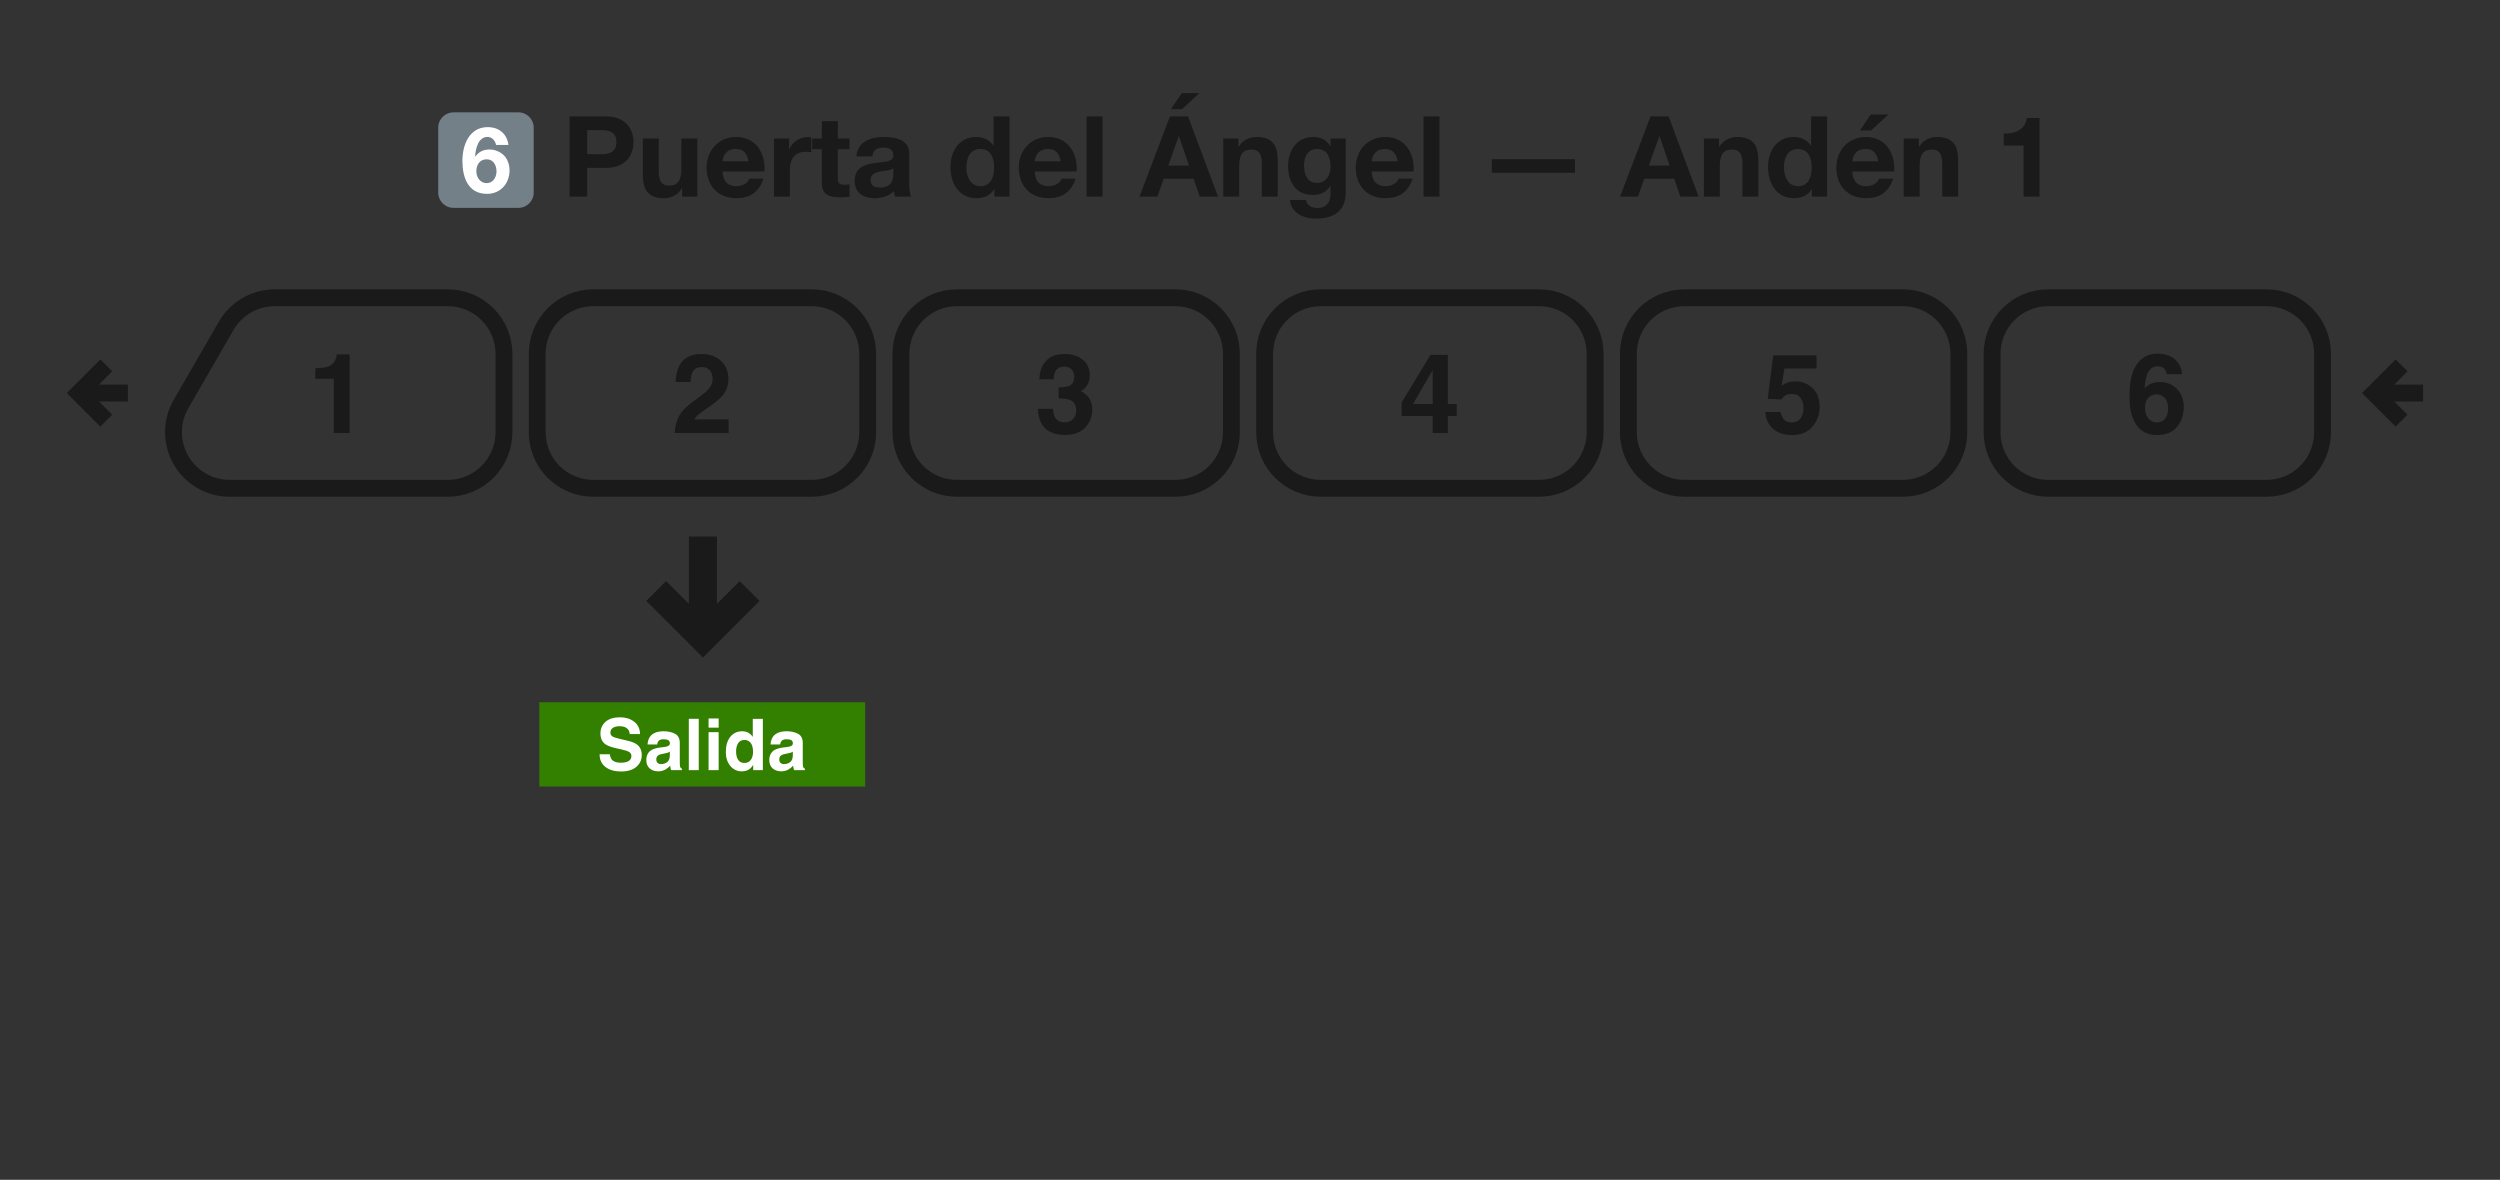 <svg width="445" height="210" viewBox="0 0 445 210" fill="none" xmlns="http://www.w3.org/2000/svg">
<rect x="0" y="0" width="445" height="210" fill="#333333" stroke="none"/>
<path d="M123.121 96L123.121 108.689L118.57 104.137L115.741 106.967L125.12 116.346L134.499 106.967L131.671 104.137L127.12 108.689L127.12 96H123.121Z" fill="#1A1A1A" stroke="#1A1A1A"/>
<path d="M104.52 23.16H106.96C108.4 23.16 109.72 23.48 109.72 25.3C109.72 27.12 108.4 27.44 106.96 27.44H104.52V23.16ZM101.38 35H104.52V29.88H107.82C111.4 29.88 112.76 27.62 112.76 25.3C112.76 22.98 111.4 20.72 107.82 20.72H101.38V35ZM124.12 24.66H121.28V30.08C121.28 32.18 120.62 33.04 119.08 33.04C117.74 33.04 117.26 32.2 117.26 30.5V24.66H114.42V31.02C114.42 33.58 115.18 35.28 118.2 35.28C119.4 35.28 120.64 34.74 121.36 33.56H121.42V35H124.12V24.66ZM128.615 28.72C128.675 27.92 129.135 26.52 130.975 26.52C132.355 26.52 132.975 27.28 133.235 28.72H128.615ZM136.075 30.52C136.295 27.34 134.575 24.38 131.055 24.38C127.915 24.38 125.775 26.74 125.775 29.84C125.775 33.04 127.795 35.28 131.055 35.28C133.395 35.28 135.095 34.26 135.895 31.8H133.395C133.215 32.44 132.295 33.14 131.155 33.14C129.555 33.14 128.695 32.34 128.615 30.52H136.075ZM137.76 35H140.6V30.34C140.6 28.5 141.3 27.02 143.4 27.02C143.74 27.02 144.16 27.06 144.42 27.12V24.48C144.22 24.42 144.02 24.38 143.8 24.38C142.38 24.38 141.04 25.28 140.5 26.58H140.46V24.66H137.76V35ZM149.133 21.56H146.293V24.66H144.573V26.56H146.293V32.66C146.293 34.74 147.793 35.12 149.553 35.12C150.113 35.12 150.733 35.1 151.213 35.02V32.8C150.953 32.86 150.653 32.88 150.333 32.88C149.373 32.88 149.133 32.64 149.133 31.68V26.56H151.213V24.66H149.133V21.56ZM155.284 27.84C155.384 26.72 156.064 26.28 157.164 26.28C158.164 26.28 159.004 26.48 159.004 27.68C159.124 30 152.164 27.48 152.124 32.18C152.124 34.3 153.664 35.28 155.644 35.28C156.924 35.28 158.224 34.94 159.124 34C159.144 34.34 159.224 34.68 159.324 35H162.204C161.944 34.58 161.844 33.64 161.844 32.7V27.32C161.844 24.84 159.364 24.38 157.304 24.38C154.984 24.38 152.604 25.2 152.444 27.84H155.284ZM159.004 31C159.004 31.64 158.924 33.38 156.704 33.38C155.784 33.38 154.964 33.1 154.964 32.06C154.964 31.02 155.764 30.7 156.644 30.54C157.524 30.38 158.524 30.36 159.004 29.94V31ZM176.955 29.8C176.955 31.5 176.375 33.14 174.515 33.14C172.755 33.14 172.015 31.44 172.015 29.82C172.015 28.14 172.655 26.52 174.515 26.52C176.355 26.52 176.955 28.12 176.955 29.8ZM176.995 35H179.695V20.72H176.855V25.92H176.815C176.175 24.9 174.975 24.38 173.755 24.38C170.715 24.38 169.175 26.96 169.175 29.74C169.175 32.62 170.695 35.28 173.815 35.28C175.155 35.28 176.295 34.8 176.955 33.68H176.995V35ZM184.182 28.72C184.242 27.92 184.702 26.52 186.542 26.52C187.922 26.52 188.542 27.28 188.802 28.72H184.182ZM191.642 30.52C191.862 27.34 190.142 24.38 186.622 24.38C183.482 24.38 181.342 26.74 181.342 29.84C181.342 33.04 183.362 35.28 186.622 35.28C188.962 35.28 190.662 34.26 191.462 31.8H188.962C188.782 32.44 187.862 33.14 186.722 33.14C185.122 33.14 184.262 32.34 184.182 30.52H191.642ZM193.406 35H196.246V20.72H193.406V35ZM209.809 24.24H209.849L211.649 29.48H207.949L209.809 24.24ZM202.829 35H206.009L207.129 31.82H212.469L213.549 35H216.809L211.469 20.72H208.249L202.829 35ZM213.489 16.58H210.349L208.429 19.42H210.409L213.489 16.58ZM217.74 35H220.58V29.58C220.58 27.48 221.24 26.62 222.78 26.62C224.12 26.62 224.6 27.46 224.6 29.16V35H227.44V28.64C227.44 26.08 226.68 24.38 223.66 24.38C222.46 24.38 221.22 24.92 220.5 26.1H220.44V24.66H217.74V35ZM234.416 32.56C232.656 32.56 232.116 30.94 232.116 29.46C232.116 27.92 232.816 26.52 234.416 26.52C236.256 26.52 236.836 28.02 236.836 29.7C236.836 31.18 236.036 32.56 234.416 32.56ZM239.536 24.66H236.836V26.04H236.796C236.096 24.84 235.076 24.38 233.716 24.38C230.836 24.38 229.276 26.82 229.276 29.5C229.276 32.34 230.576 34.7 233.696 34.7C234.956 34.7 236.176 34.2 236.796 33.1H236.836V34.46C236.856 35.96 236.136 37.02 234.556 37.02C233.536 37.02 232.696 36.66 232.436 35.6H229.616C229.776 37.94 232.136 38.92 234.176 38.92C238.916 38.92 239.536 36.04 239.536 34.34V24.66ZM244.162 28.72C244.222 27.92 244.682 26.52 246.522 26.52C247.902 26.52 248.522 27.28 248.782 28.72H244.162ZM251.622 30.52C251.842 27.34 250.122 24.38 246.602 24.38C243.462 24.38 241.322 26.74 241.322 29.84C241.322 33.04 243.342 35.28 246.602 35.28C248.942 35.28 250.642 34.26 251.442 31.8H248.942C248.762 32.44 247.842 33.14 246.702 33.14C245.102 33.14 244.242 32.34 244.162 30.52H251.622ZM253.387 35H256.227V20.72H253.387V35ZM265.549 30.76H280.349V28.32H265.549V30.76ZM295.356 24.24H295.396L297.196 29.48H293.496L295.356 24.24ZM288.376 35H291.556L292.676 31.82H298.016L299.096 35H302.356L297.016 20.72H293.796L288.376 35ZM303.287 35H306.127V29.58C306.127 27.48 306.787 26.62 308.327 26.62C309.667 26.62 310.147 27.46 310.147 29.16V35H312.987V28.64C312.987 26.08 312.227 24.38 309.207 24.38C308.007 24.38 306.767 24.92 306.047 26.1H305.987V24.66H303.287V35ZM322.483 29.8C322.483 31.5 321.903 33.14 320.043 33.14C318.283 33.14 317.543 31.44 317.543 29.82C317.543 28.14 318.183 26.52 320.043 26.52C321.883 26.52 322.483 28.12 322.483 29.8ZM322.523 35H325.223V20.72H322.383V25.92H322.343C321.703 24.9 320.503 24.38 319.283 24.38C316.243 24.38 314.703 26.96 314.703 29.74C314.703 32.62 316.223 35.28 319.342 35.28C320.683 35.28 321.823 34.8 322.483 33.68H322.523V35ZM329.709 28.72C329.769 27.92 330.229 26.52 332.069 26.52C333.449 26.52 334.069 27.28 334.329 28.72H329.709ZM337.169 30.52C337.389 27.34 335.669 24.38 332.149 24.38C329.009 24.38 326.869 26.74 326.869 29.84C326.869 33.04 328.889 35.28 332.149 35.28C334.489 35.28 336.189 34.26 336.989 31.8H334.489C334.309 32.44 333.389 33.14 332.249 33.14C330.649 33.14 329.789 32.34 329.709 30.52H337.169ZM336.129 20.38H332.989L331.069 23.22H333.049L336.129 20.38ZM338.853 35H341.693V29.58C341.693 27.48 342.353 26.62 343.893 26.62C345.233 26.62 345.713 27.46 345.713 29.16V35H348.553V28.64C348.553 26.08 347.793 24.38 344.773 24.38C343.573 24.38 342.333 24.92 341.613 26.1H341.553V24.66H338.853V35ZM363.035 21H360.775C360.455 23.14 358.655 23.84 356.675 23.78V25.92H360.195V35H363.035V21Z" fill="#1A1A1A"/>
<path d="M78 22.72C78 21.218 79.218 20 80.72 20H92.28C93.782 20 95 21.218 95 22.72V34.28C95 35.782 93.782 37 92.28 37H80.72C79.218 37 78 35.782 78 34.28V22.72Z" fill="#738087"/>
<path d="M86.633 28.356C87.825 28.356 88.38 29.433 88.38 30.51C88.38 31.555 87.743 32.599 86.633 32.599C85.458 32.599 84.789 31.538 84.789 30.477C84.789 29.351 85.393 28.356 86.633 28.356ZM90.501 25.794C90.24 23.77 88.771 22.628 86.797 22.628C83.549 22.628 82.309 25.794 82.309 28.601C82.309 31.489 83.239 34.508 86.699 34.508C89.081 34.508 90.697 32.664 90.697 30.331C90.697 29.417 90.42 28.486 89.816 27.785C89.163 27.067 88.168 26.61 87.188 26.61C86.079 26.61 85.246 26.969 84.61 27.883L84.577 27.85C84.626 26.593 85.099 24.374 86.764 24.374C87.564 24.374 88.151 25.026 88.298 25.794H90.501Z" fill="white"/>
<path fill-rule="evenodd" clip-rule="evenodd" d="M403.414 53H364.589C359.049 53 354.589 57.46 354.589 63V76.92C354.589 82.46 359.049 86.92 364.589 86.92H403.414C408.954 86.92 413.414 82.46 413.414 76.92V63C413.414 57.46 408.954 53 403.414 53Z" stroke="#1A1A1A" stroke-width="3"/>
<path fill-rule="evenodd" clip-rule="evenodd" d="M338.673 53H299.848C294.308 53 289.848 57.46 289.848 63V76.92C289.848 82.46 294.308 86.92 299.848 86.92H338.673C344.213 86.92 348.673 82.46 348.673 76.92V63C348.673 57.46 344.213 53 338.673 53Z" stroke="#1A1A1A" stroke-width="3"/>
<path fill-rule="evenodd" clip-rule="evenodd" d="M273.931 53H235.106C229.566 53 225.106 57.46 225.106 63V76.92C225.106 82.46 229.566 86.92 235.106 86.92H273.931C279.471 86.92 283.931 82.46 283.931 76.92V63C283.931 57.46 279.471 53 273.931 53Z" stroke="#1A1A1A" stroke-width="3"/>
<path fill-rule="evenodd" clip-rule="evenodd" d="M209.19 53H170.365C164.825 53 160.365 57.46 160.365 63V76.92C160.365 82.46 164.825 86.92 170.365 86.92H209.19C214.73 86.92 219.19 82.46 219.19 76.92V63C219.19 57.46 214.73 53 209.19 53Z" stroke="#1A1A1A" stroke-width="3"/>
<path fill-rule="evenodd" clip-rule="evenodd" d="M144.449 53H105.623C100.083 53 95.623 57.46 95.623 63V76.92C95.623 82.46 100.083 86.92 105.623 86.92H144.449C149.989 86.92 154.449 82.46 154.449 76.92V63C154.449 57.46 149.989 53 144.449 53Z" stroke="#1A1A1A" stroke-width="3"/>
<path d="M79.708 86.92H40.881M79.707 53H48.918M89.708 76.92V63M89.707 63C89.707 60.348 88.654 57.804 86.778 55.929C84.903 54.054 82.359 53 79.707 53M89.708 76.92C89.708 79.572 88.655 82.116 86.779 83.991C84.904 85.867 82.36 86.92 79.708 86.92M32.221 71.92L40.258 58M40.258 58C41.135 56.48 42.398 55.217 43.918 54.34C45.438 53.462 47.163 53 48.918 53M32.221 71.92C31.343 73.44 30.881 75.165 30.881 76.92C30.881 78.675 31.343 80.4 32.221 81.92C33.099 83.44 34.361 84.703 35.881 85.58C37.401 86.458 39.126 86.92 40.881 86.92" stroke="#1A1A1A" stroke-width="3" stroke-linejoin="round"/>
<path d="M427.477 65.042L422.559 69.96L427.477 74.878M431.318 69.96H422.559" stroke="#1A1A1A" stroke-width="3"/>
<path d="M18.918 65.042L14 69.96L18.918 74.878M22.759 69.96H14" stroke="#1A1A1A" stroke-width="3"/>
<path d="M56.128 67.423V65.552C56.996 65.513 57.604 65.455 57.951 65.378C58.504 65.256 58.954 65.011 59.302 64.645C59.539 64.394 59.72 64.06 59.842 63.642C59.913 63.391 59.948 63.205 59.948 63.082H62.234V77.069H59.417V67.423H56.128Z" fill="#1A1A1A"/>
<path d="M120.11 77.069C120.136 76.066 120.351 75.15 120.756 74.32C121.148 73.388 122.074 72.401 123.534 71.359C124.801 70.452 125.621 69.802 125.994 69.41C126.566 68.799 126.853 68.13 126.853 67.404C126.853 66.812 126.689 66.32 126.361 65.928C126.033 65.536 125.563 65.34 124.952 65.34C124.116 65.34 123.547 65.651 123.245 66.275C123.071 66.635 122.968 67.208 122.936 67.992H120.264C120.309 66.803 120.525 65.841 120.91 65.108C121.644 63.712 122.946 63.015 124.817 63.015C126.296 63.015 127.473 63.426 128.348 64.249C129.222 65.066 129.66 66.15 129.66 67.5C129.66 68.536 129.351 69.455 128.734 70.259C128.328 70.793 127.663 71.388 126.737 72.044L125.637 72.825C124.949 73.314 124.476 73.668 124.219 73.886C123.968 74.105 123.756 74.359 123.583 74.648H129.689V77.069H120.11Z" fill="#1A1A1A"/>
<path d="M187.449 72.777C187.449 73.336 187.539 73.799 187.719 74.166C188.054 74.841 188.661 75.179 189.542 75.179C190.082 75.179 190.552 74.996 190.951 74.629C191.356 74.256 191.558 73.722 191.558 73.028C191.558 72.108 191.185 71.494 190.439 71.185C190.015 71.011 189.346 70.925 188.433 70.925V68.957C189.327 68.944 189.951 68.857 190.304 68.696C190.915 68.426 191.221 67.88 191.221 67.057C191.221 66.523 191.063 66.089 190.748 65.754C190.439 65.42 190.002 65.253 189.436 65.253C188.787 65.253 188.308 65.459 187.999 65.87C187.697 66.282 187.552 66.832 187.565 67.52H184.999C185.025 66.825 185.144 66.166 185.356 65.542C185.581 64.996 185.935 64.491 186.417 64.028C186.777 63.7 187.205 63.449 187.7 63.275C188.195 63.102 188.803 63.015 189.523 63.015C190.861 63.015 191.938 63.362 192.754 64.057C193.578 64.745 193.989 65.671 193.989 66.835C193.989 67.658 193.745 68.352 193.256 68.918C192.947 69.272 192.626 69.513 192.291 69.642C192.542 69.642 192.902 69.857 193.372 70.288C194.073 70.938 194.423 71.825 194.423 72.95C194.423 74.134 194.012 75.175 193.189 76.076C192.372 76.97 191.16 77.417 189.552 77.417C187.571 77.417 186.195 76.77 185.423 75.478C185.018 74.79 184.793 73.889 184.748 72.777H187.449Z" fill="#1A1A1A"/>
<path d="M259.293 74.06H257.711V77.07H255.02V74.06H249.483V71.658L254.624 63.169H257.711V71.909H259.293V74.06ZM255.02 71.909V65.87L251.518 71.909H255.02Z" fill="#1A1A1A"/>
<path d="M316.957 73.327C317.066 73.925 317.275 74.388 317.584 74.716C317.893 75.037 318.343 75.198 318.934 75.198C319.616 75.198 320.134 74.96 320.487 74.484C320.847 74.002 321.028 73.397 321.028 72.671C321.028 71.957 320.86 71.356 320.526 70.867C320.192 70.372 319.671 70.124 318.963 70.124C318.629 70.124 318.339 70.166 318.095 70.249C317.664 70.404 317.339 70.69 317.121 71.108L314.651 70.992L315.635 63.266H323.343V65.6H317.622L317.121 68.658C317.545 68.381 317.876 68.198 318.114 68.108C318.513 67.96 318.999 67.886 319.571 67.886C320.729 67.886 321.738 68.275 322.6 69.053C323.462 69.832 323.893 70.963 323.893 72.449C323.893 73.742 323.478 74.896 322.648 75.912C321.819 76.928 320.577 77.436 318.925 77.436C317.593 77.436 316.5 77.079 315.645 76.365C314.79 75.651 314.314 74.639 314.217 73.327H316.957Z" fill="#1A1A1A"/>
<path d="M381.807 72.642C381.807 73.394 382.01 74.008 382.415 74.484C382.82 74.96 383.334 75.198 383.958 75.198C384.569 75.198 385.048 74.97 385.396 74.513C385.749 74.05 385.926 73.452 385.926 72.719C385.926 71.902 385.727 71.278 385.328 70.848C384.929 70.41 384.441 70.192 383.862 70.192C383.392 70.192 382.978 70.333 382.617 70.616C382.077 71.034 381.807 71.709 381.807 72.642V72.642ZM385.675 66.603C385.675 66.378 385.589 66.13 385.415 65.86C385.119 65.423 384.672 65.204 384.074 65.204C383.18 65.204 382.544 65.706 382.164 66.709C381.958 67.262 381.817 68.079 381.74 69.159C382.08 68.754 382.476 68.459 382.926 68.272C383.376 68.085 383.891 67.992 384.47 67.992C385.711 67.992 386.727 68.413 387.518 69.256C388.315 70.098 388.714 71.175 388.714 72.487C388.714 73.793 388.325 74.944 387.547 75.941C386.769 76.938 385.56 77.436 383.92 77.436C382.158 77.436 380.859 76.7 380.023 75.227C379.373 74.076 379.048 72.59 379.048 70.77C379.048 69.703 379.093 68.835 379.183 68.166C379.344 66.976 379.656 65.986 380.119 65.195C380.518 64.52 381.039 63.976 381.682 63.565C382.331 63.153 383.106 62.947 384.007 62.947C385.306 62.947 386.341 63.282 387.113 63.95C387.884 64.613 388.318 65.497 388.415 66.603H385.675Z" fill="#1A1A1A"/>
<path fill-rule="evenodd" clip-rule="evenodd" d="M96 125H154V140H96V125Z" fill="#338000"/>
<path d="M108.554 134.264C108.612 134.682 108.726 134.994 108.895 135.201C109.205 135.577 109.737 135.765 110.49 135.765C110.941 135.765 111.307 135.715 111.588 135.616C112.122 135.426 112.389 135.072 112.389 134.556C112.389 134.254 112.256 134.02 111.991 133.855C111.727 133.694 111.311 133.551 110.744 133.427L109.776 133.21C108.825 132.995 108.167 132.761 107.803 132.509C107.187 132.088 106.879 131.428 106.879 130.531C106.879 129.713 107.176 129.033 107.772 128.491C108.368 127.949 109.243 127.679 110.397 127.679C111.361 127.679 112.182 127.935 112.86 128.448C113.543 128.956 113.901 129.696 113.934 130.668H112.097C112.064 130.118 111.824 129.727 111.377 129.496C111.079 129.343 110.709 129.266 110.267 129.266C109.774 129.266 109.381 129.365 109.088 129.564C108.794 129.762 108.647 130.039 108.647 130.395C108.647 130.721 108.792 130.965 109.081 131.126C109.268 131.234 109.665 131.36 110.273 131.505L111.849 131.883C112.54 132.048 113.061 132.27 113.412 132.547C113.958 132.976 114.231 133.599 114.231 134.413C114.231 135.248 113.911 135.943 113.27 136.497C112.633 137.046 111.731 137.321 110.564 137.321C109.373 137.321 108.436 137.051 107.754 136.509C107.071 135.963 106.73 135.215 106.73 134.264H108.554Z" fill="white"/>
<path d="M119.232 133.799C119.121 133.869 119.007 133.927 118.891 133.973C118.78 134.014 118.624 134.053 118.426 134.091L118.029 134.165C117.656 134.231 117.39 134.312 117.228 134.407C116.955 134.568 116.819 134.818 116.819 135.157C116.819 135.459 116.902 135.678 117.067 135.815C117.237 135.947 117.441 136.013 117.681 136.013C118.062 136.013 118.411 135.901 118.73 135.678C119.053 135.455 119.22 135.048 119.232 134.456V133.799ZM118.159 132.974C118.486 132.933 118.72 132.881 118.86 132.819C119.113 132.712 119.239 132.544 119.239 132.317C119.239 132.04 119.141 131.85 118.947 131.747C118.757 131.639 118.475 131.585 118.103 131.585C117.685 131.585 117.39 131.689 117.216 131.895C117.092 132.048 117.009 132.255 116.968 132.516H115.261C115.299 131.924 115.464 131.439 115.758 131.058C116.225 130.463 117.028 130.165 118.165 130.165C118.906 130.165 119.563 130.312 120.138 130.606C120.713 130.899 121.001 131.453 121.001 132.267V135.368C121.001 135.583 121.005 135.843 121.013 136.149C121.026 136.381 121.061 136.538 121.119 136.621C121.177 136.703 121.264 136.772 121.379 136.825V137.086H119.456C119.402 136.949 119.365 136.821 119.344 136.701C119.324 136.581 119.307 136.445 119.295 136.292C119.05 136.557 118.769 136.782 118.451 136.968C118.07 137.187 117.64 137.297 117.16 137.297C116.548 137.297 116.041 137.123 115.64 136.776C115.243 136.424 115.044 135.928 115.044 135.287C115.044 134.457 115.365 133.855 116.006 133.483C116.358 133.28 116.875 133.136 117.557 133.049L118.159 132.974Z" fill="white"/>
<path d="M124.376 137.086H122.608V127.945H124.376V137.086Z" fill="white"/>
<path d="M127.919 129.52H126.126V127.889H127.919V129.52ZM126.126 130.326H127.919V137.086H126.126V130.326Z" fill="white"/>
<path d="M132.126 130.165C132.536 130.165 132.9 130.256 133.219 130.438C133.537 130.616 133.796 130.864 133.994 131.182V127.958H135.787V137.086H134.069V136.149C133.816 136.55 133.529 136.842 133.206 137.024C132.883 137.206 132.482 137.297 132.002 137.297C131.212 137.297 130.546 136.978 130.004 136.342C129.467 135.701 129.198 134.88 129.198 133.88C129.198 132.726 129.463 131.819 129.992 131.157C130.526 130.496 131.237 130.165 132.126 130.165V130.165ZM132.511 135.808C133.012 135.808 133.392 135.622 133.653 135.25C133.913 134.878 134.044 134.397 134.044 133.805C134.044 132.979 133.835 132.387 133.417 132.032C133.161 131.817 132.863 131.709 132.524 131.709C132.006 131.709 131.626 131.906 131.382 132.298C131.142 132.687 131.022 133.171 131.022 133.75C131.022 134.374 131.144 134.874 131.388 135.25C131.636 135.622 132.011 135.808 132.511 135.808V135.808Z" fill="white"/>
<path d="M141.123 133.799C141.012 133.869 140.898 133.927 140.782 133.973C140.67 134.014 140.515 134.053 140.317 134.091L139.92 134.165C139.547 134.231 139.28 134.312 139.119 134.407C138.846 134.568 138.71 134.818 138.71 135.157C138.71 135.459 138.792 135.678 138.958 135.815C139.127 135.947 139.332 136.013 139.572 136.013C139.953 136.013 140.302 135.901 140.621 135.678C140.943 135.455 141.111 135.048 141.123 134.456V133.799ZM140.05 132.974C140.377 132.933 140.61 132.881 140.751 132.819C141.003 132.712 141.13 132.544 141.13 132.317C141.13 132.04 141.032 131.85 140.838 131.747C140.648 131.639 140.366 131.585 139.994 131.585C139.576 131.585 139.281 131.689 139.107 131.895C138.983 132.048 138.9 132.255 138.859 132.516H137.152C137.189 131.924 137.355 131.439 137.649 131.058C138.116 130.463 138.919 130.165 140.056 130.165C140.797 130.165 141.454 130.312 142.029 130.606C142.604 130.899 142.892 131.453 142.892 132.267V135.368C142.892 135.583 142.896 135.843 142.904 136.149C142.917 136.381 142.952 136.538 143.01 136.621C143.068 136.703 143.154 136.772 143.27 136.825V137.086H141.347C141.293 136.949 141.256 136.821 141.235 136.701C141.214 136.581 141.198 136.445 141.185 136.292C140.941 136.557 140.66 136.782 140.342 136.968C139.961 137.187 139.531 137.297 139.051 137.297C138.439 137.297 137.932 137.123 137.531 136.776C137.134 136.424 136.935 135.928 136.935 135.287C136.935 134.457 137.256 133.855 137.897 133.483C138.248 133.28 138.765 133.136 139.448 133.049L140.05 132.974Z" fill="white"/>
</svg>
